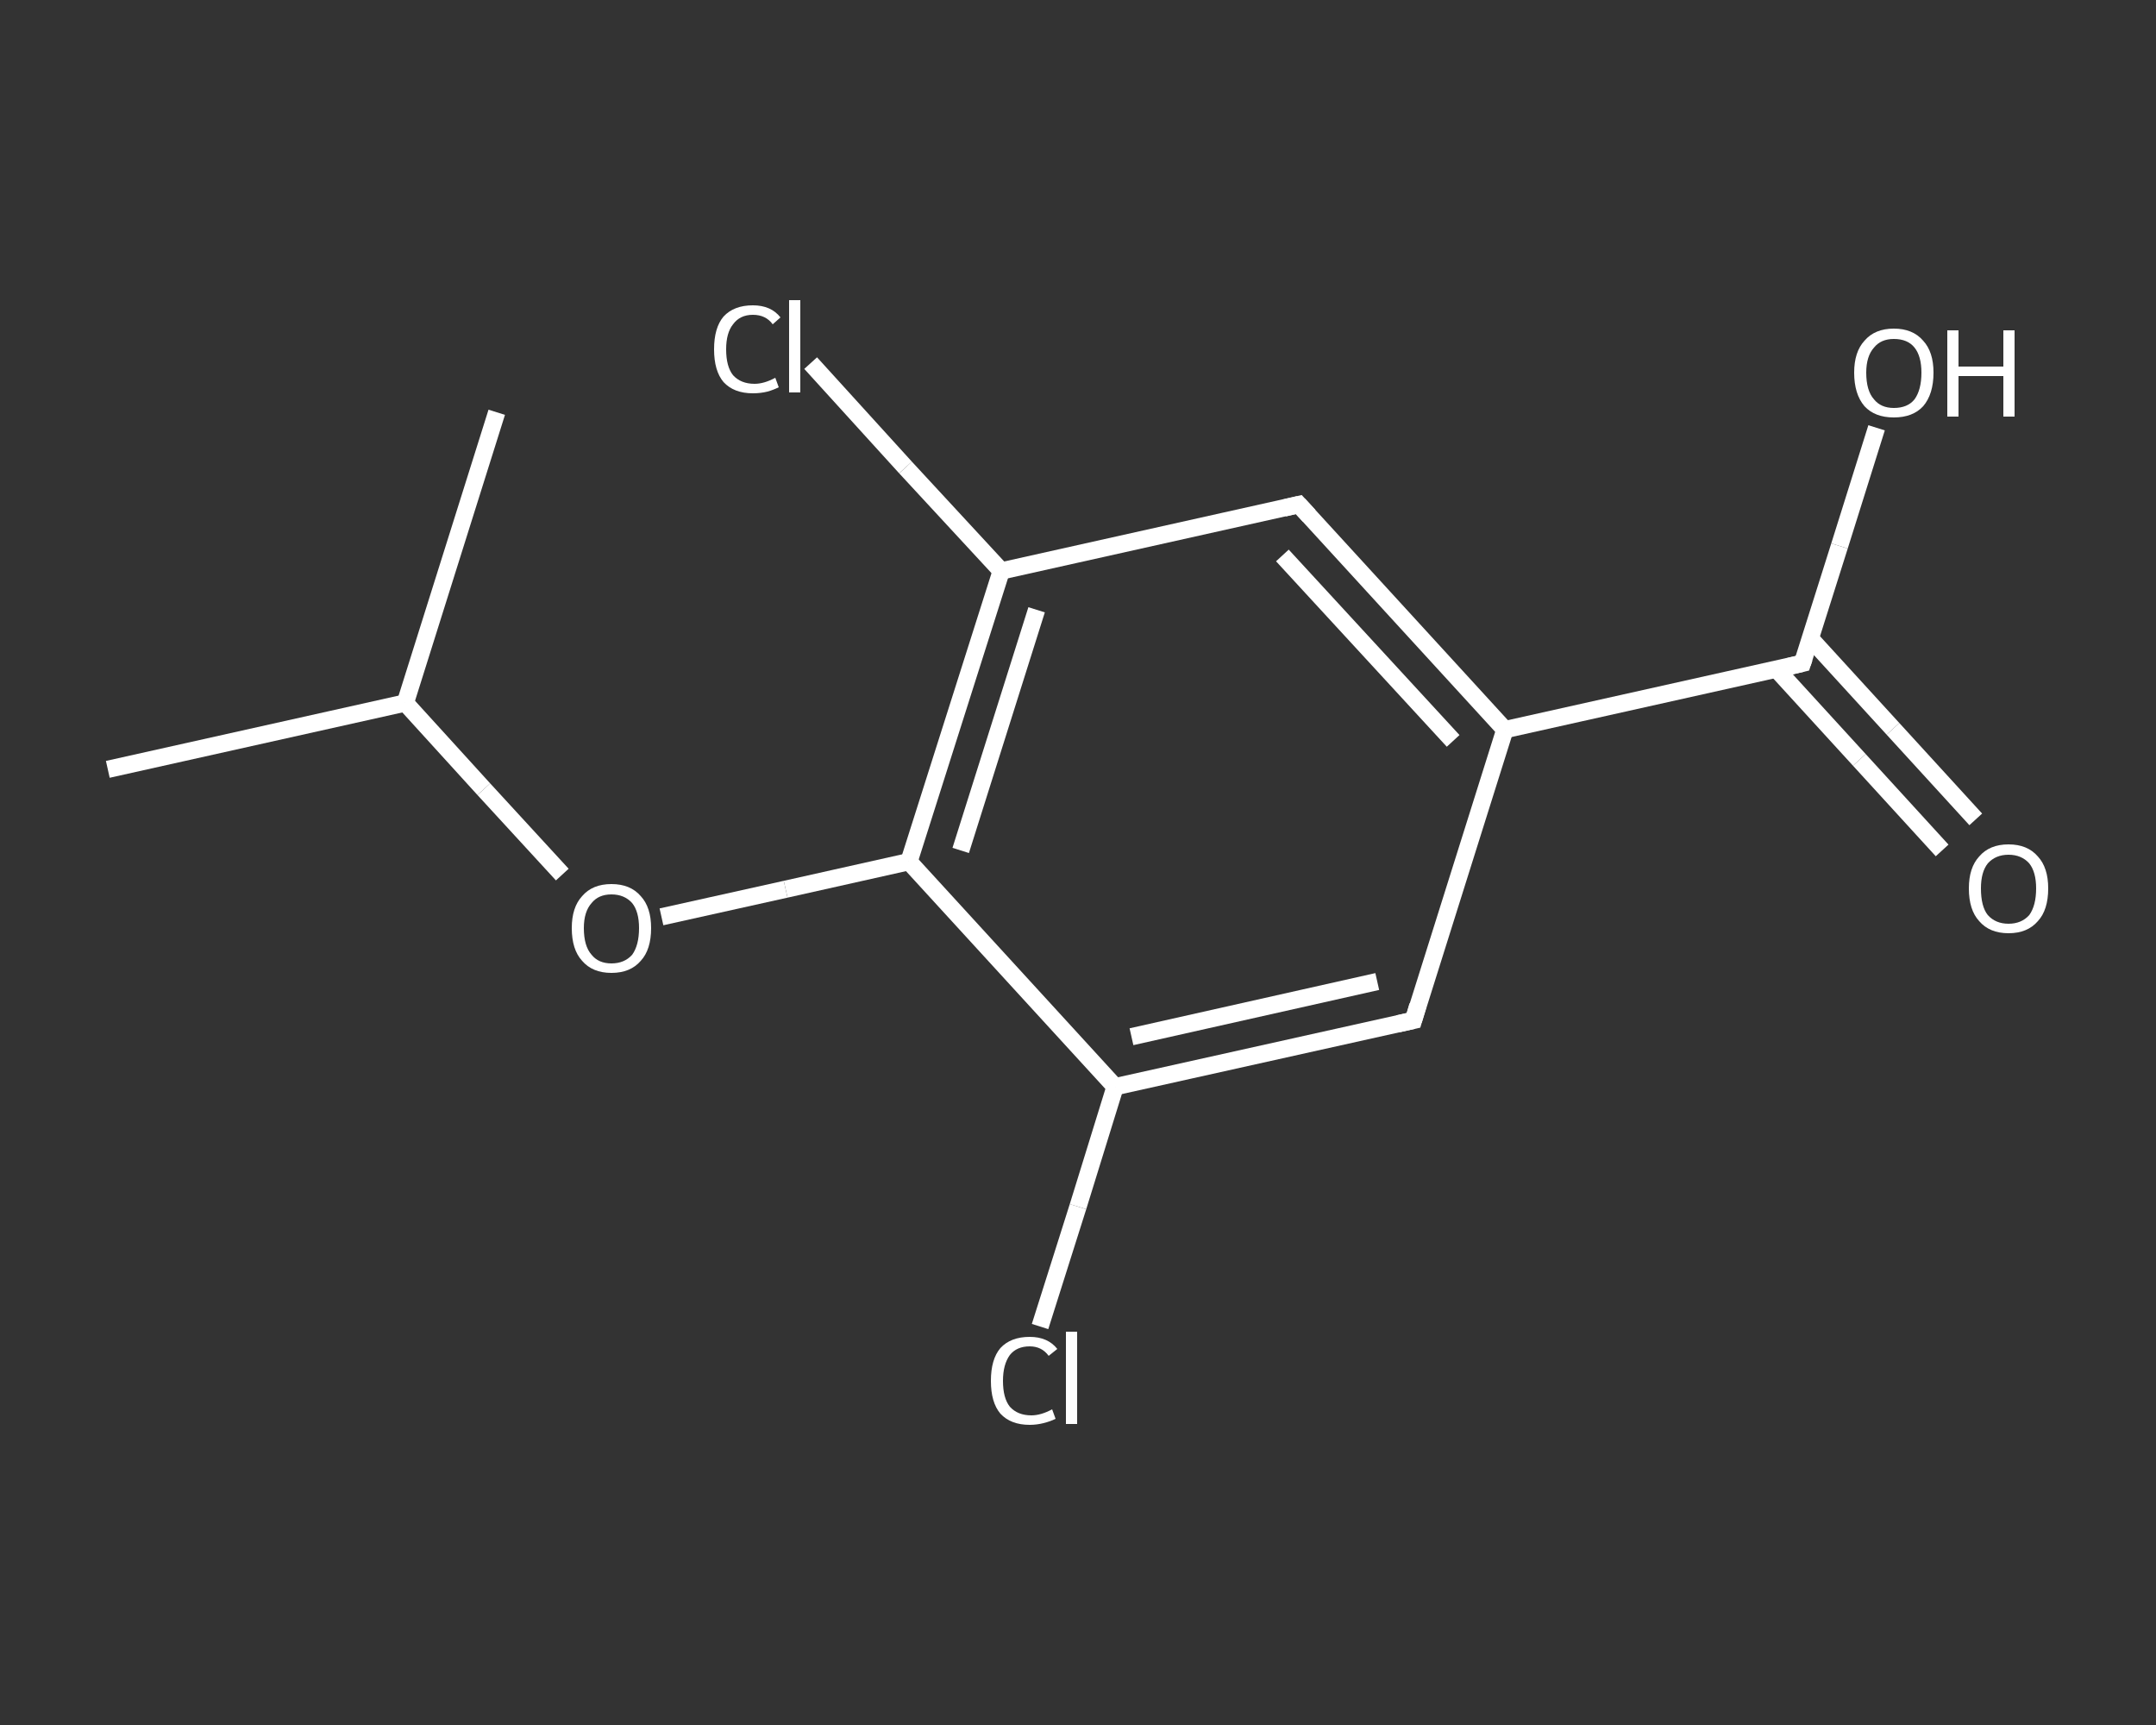 <?xml version='1.0' encoding='iso-8859-1'?>
<svg version='1.1' baseProfile='full'
              xmlns='http://www.w3.org/2000/svg'
                      xmlns:rdkit='http://www.rdkit.org/xml'
                      xmlns:xlink='http://www.w3.org/1999/xlink'
                  xml:space='preserve'
width='250px' height='200px' viewBox='0 0 250 200'>
<rect x="0" y="0" width="250" height="200" fill="#333333" stroke="none"/>
<!-- END OF HEADER -->
<rect style='opacity:1.0;fill:transparent;stroke:none' width='250.0' height='200.0' x='0.0' y='0.0'> </rect>
<path class='bond-0 atom-0 atom-1' d='M 12.5,89.2 L 47.0,81.5' style='fill:none;fill-rule:evenodd;stroke:#FFFFFF;stroke-width:2.0px;stroke-linecap:butt;stroke-linejoin:miter;stroke-opacity:1' />
<path class='bond-1 atom-1 atom-2' d='M 47.0,81.5 L 57.6,47.8' style='fill:none;fill-rule:evenodd;stroke:#FFFFFF;stroke-width:2.0px;stroke-linecap:butt;stroke-linejoin:miter;stroke-opacity:1' />
<path class='bond-2 atom-1 atom-3' d='M 47.0,81.5 L 56.1,91.5' style='fill:none;fill-rule:evenodd;stroke:#FFFFFF;stroke-width:2.0px;stroke-linecap:butt;stroke-linejoin:miter;stroke-opacity:1' />
<path class='bond-2 atom-1 atom-3' d='M 56.1,91.5 L 65.2,101.4' style='fill:none;fill-rule:evenodd;stroke:#FFFFFF;stroke-width:2.0px;stroke-linecap:butt;stroke-linejoin:miter;stroke-opacity:1' />
<path class='bond-3 atom-3 atom-4' d='M 76.7,106.3 L 91.1,103.1' style='fill:none;fill-rule:evenodd;stroke:#FFFFFF;stroke-width:2.0px;stroke-linecap:butt;stroke-linejoin:miter;stroke-opacity:1' />
<path class='bond-3 atom-3 atom-4' d='M 91.1,103.1 L 105.4,99.9' style='fill:none;fill-rule:evenodd;stroke:#FFFFFF;stroke-width:2.0px;stroke-linecap:butt;stroke-linejoin:miter;stroke-opacity:1' />
<path class='bond-4 atom-4 atom-5' d='M 105.4,99.9 L 116.1,66.2' style='fill:none;fill-rule:evenodd;stroke:#FFFFFF;stroke-width:2.0px;stroke-linecap:butt;stroke-linejoin:miter;stroke-opacity:1' />
<path class='bond-4 atom-4 atom-5' d='M 111.4,98.6 L 120.2,70.7' style='fill:none;fill-rule:evenodd;stroke:#FFFFFF;stroke-width:2.0px;stroke-linecap:butt;stroke-linejoin:miter;stroke-opacity:1' />
<path class='bond-5 atom-5 atom-6' d='M 116.1,66.2 L 105.0,54.2' style='fill:none;fill-rule:evenodd;stroke:#FFFFFF;stroke-width:2.0px;stroke-linecap:butt;stroke-linejoin:miter;stroke-opacity:1' />
<path class='bond-5 atom-5 atom-6' d='M 105.0,54.2 L 94.0,42.1' style='fill:none;fill-rule:evenodd;stroke:#FFFFFF;stroke-width:2.0px;stroke-linecap:butt;stroke-linejoin:miter;stroke-opacity:1' />
<path class='bond-6 atom-5 atom-7' d='M 116.1,66.2 L 150.6,58.5' style='fill:none;fill-rule:evenodd;stroke:#FFFFFF;stroke-width:2.0px;stroke-linecap:butt;stroke-linejoin:miter;stroke-opacity:1' />
<path class='bond-7 atom-7 atom-8' d='M 150.6,58.5 L 174.5,84.6' style='fill:none;fill-rule:evenodd;stroke:#FFFFFF;stroke-width:2.0px;stroke-linecap:butt;stroke-linejoin:miter;stroke-opacity:1' />
<path class='bond-7 atom-7 atom-8' d='M 148.7,64.4 L 168.5,85.9' style='fill:none;fill-rule:evenodd;stroke:#FFFFFF;stroke-width:2.0px;stroke-linecap:butt;stroke-linejoin:miter;stroke-opacity:1' />
<path class='bond-8 atom-8 atom-9' d='M 174.5,84.6 L 209.0,76.9' style='fill:none;fill-rule:evenodd;stroke:#FFFFFF;stroke-width:2.0px;stroke-linecap:butt;stroke-linejoin:miter;stroke-opacity:1' />
<path class='bond-9 atom-9 atom-10' d='M 206.0,77.6 L 215.6,88.1' style='fill:none;fill-rule:evenodd;stroke:#FFFFFF;stroke-width:2.0px;stroke-linecap:butt;stroke-linejoin:miter;stroke-opacity:1' />
<path class='bond-9 atom-9 atom-10' d='M 215.6,88.1 L 225.2,98.6' style='fill:none;fill-rule:evenodd;stroke:#FFFFFF;stroke-width:2.0px;stroke-linecap:butt;stroke-linejoin:miter;stroke-opacity:1' />
<path class='bond-9 atom-9 atom-10' d='M 209.9,74.0 L 219.5,84.5' style='fill:none;fill-rule:evenodd;stroke:#FFFFFF;stroke-width:2.0px;stroke-linecap:butt;stroke-linejoin:miter;stroke-opacity:1' />
<path class='bond-9 atom-9 atom-10' d='M 219.5,84.5 L 229.1,95.0' style='fill:none;fill-rule:evenodd;stroke:#FFFFFF;stroke-width:2.0px;stroke-linecap:butt;stroke-linejoin:miter;stroke-opacity:1' />
<path class='bond-10 atom-9 atom-11' d='M 209.0,76.9 L 213.3,63.3' style='fill:none;fill-rule:evenodd;stroke:#FFFFFF;stroke-width:2.0px;stroke-linecap:butt;stroke-linejoin:miter;stroke-opacity:1' />
<path class='bond-10 atom-9 atom-11' d='M 213.3,63.3 L 217.6,49.6' style='fill:none;fill-rule:evenodd;stroke:#FFFFFF;stroke-width:2.0px;stroke-linecap:butt;stroke-linejoin:miter;stroke-opacity:1' />
<path class='bond-11 atom-8 atom-12' d='M 174.5,84.6 L 163.9,118.3' style='fill:none;fill-rule:evenodd;stroke:#FFFFFF;stroke-width:2.0px;stroke-linecap:butt;stroke-linejoin:miter;stroke-opacity:1' />
<path class='bond-12 atom-12 atom-13' d='M 163.9,118.3 L 129.3,126.0' style='fill:none;fill-rule:evenodd;stroke:#FFFFFF;stroke-width:2.0px;stroke-linecap:butt;stroke-linejoin:miter;stroke-opacity:1' />
<path class='bond-12 atom-12 atom-13' d='M 159.7,113.8 L 131.2,120.2' style='fill:none;fill-rule:evenodd;stroke:#FFFFFF;stroke-width:2.0px;stroke-linecap:butt;stroke-linejoin:miter;stroke-opacity:1' />
<path class='bond-13 atom-13 atom-14' d='M 129.3,126.0 L 125.0,139.9' style='fill:none;fill-rule:evenodd;stroke:#FFFFFF;stroke-width:2.0px;stroke-linecap:butt;stroke-linejoin:miter;stroke-opacity:1' />
<path class='bond-13 atom-13 atom-14' d='M 125.0,139.9 L 120.6,153.8' style='fill:none;fill-rule:evenodd;stroke:#FFFFFF;stroke-width:2.0px;stroke-linecap:butt;stroke-linejoin:miter;stroke-opacity:1' />
<path class='bond-14 atom-13 atom-4' d='M 129.3,126.0 L 105.4,99.9' style='fill:none;fill-rule:evenodd;stroke:#FFFFFF;stroke-width:2.0px;stroke-linecap:butt;stroke-linejoin:miter;stroke-opacity:1' />
<path d='M 148.9,58.9 L 150.6,58.5 L 151.8,59.8' style='fill:none;stroke:#FFFFFF;stroke-width:2.0px;stroke-linecap:butt;stroke-linejoin:miter;stroke-opacity:1;' />
<path d='M 207.3,77.3 L 209.0,76.9 L 209.2,76.3' style='fill:none;stroke:#FFFFFF;stroke-width:2.0px;stroke-linecap:butt;stroke-linejoin:miter;stroke-opacity:1;' />
<path d='M 164.4,116.6 L 163.9,118.3 L 162.1,118.7' style='fill:none;stroke:#FFFFFF;stroke-width:2.0px;stroke-linecap:butt;stroke-linejoin:miter;stroke-opacity:1;' />
<path class='atom-3' d='M 66.3 107.6
Q 66.3 105.2, 67.5 103.9
Q 68.7 102.5, 70.9 102.5
Q 73.1 102.5, 74.3 103.9
Q 75.5 105.2, 75.5 107.6
Q 75.5 110.1, 74.3 111.4
Q 73.1 112.8, 70.9 112.8
Q 68.7 112.8, 67.5 111.4
Q 66.3 110.1, 66.3 107.6
M 70.9 111.7
Q 72.4 111.7, 73.3 110.7
Q 74.1 109.6, 74.1 107.6
Q 74.1 105.7, 73.3 104.7
Q 72.4 103.7, 70.9 103.7
Q 69.4 103.7, 68.6 104.7
Q 67.7 105.7, 67.7 107.6
Q 67.7 109.7, 68.6 110.7
Q 69.4 111.7, 70.9 111.7
' fill='#FFFFFF'/>
<path class='atom-6' d='M 82.8 40.5
Q 82.8 38.0, 83.9 36.7
Q 85.1 35.4, 87.3 35.4
Q 89.4 35.4, 90.5 36.8
L 89.6 37.6
Q 88.8 36.5, 87.3 36.5
Q 85.8 36.5, 85.0 37.6
Q 84.2 38.6, 84.2 40.5
Q 84.2 42.5, 85.0 43.5
Q 85.9 44.5, 87.5 44.5
Q 88.6 44.5, 89.9 43.8
L 90.3 44.9
Q 89.7 45.2, 89.0 45.4
Q 88.2 45.6, 87.3 45.6
Q 85.1 45.6, 83.9 44.3
Q 82.8 43.0, 82.8 40.5
' fill='#FFFFFF'/>
<path class='atom-6' d='M 91.5 34.8
L 92.8 34.8
L 92.8 45.5
L 91.5 45.5
L 91.5 34.8
' fill='#FFFFFF'/>
<path class='atom-10' d='M 228.3 103.0
Q 228.3 100.6, 229.5 99.3
Q 230.7 97.9, 232.9 97.9
Q 235.1 97.9, 236.3 99.3
Q 237.5 100.6, 237.5 103.0
Q 237.5 105.5, 236.3 106.8
Q 235.1 108.2, 232.9 108.2
Q 230.7 108.2, 229.5 106.8
Q 228.3 105.5, 228.3 103.0
M 232.9 107.1
Q 234.4 107.1, 235.3 106.1
Q 236.1 105.0, 236.1 103.0
Q 236.1 101.1, 235.3 100.1
Q 234.4 99.1, 232.9 99.1
Q 231.4 99.1, 230.5 100.1
Q 229.7 101.1, 229.7 103.0
Q 229.7 105.1, 230.5 106.1
Q 231.4 107.1, 232.9 107.1
' fill='#FFFFFF'/>
<path class='atom-11' d='M 215.0 43.2
Q 215.0 40.8, 216.2 39.5
Q 217.4 38.1, 219.6 38.1
Q 221.8 38.1, 223.0 39.5
Q 224.2 40.8, 224.2 43.2
Q 224.2 45.7, 223.0 47.1
Q 221.8 48.4, 219.6 48.4
Q 217.4 48.4, 216.2 47.1
Q 215.0 45.7, 215.0 43.2
M 219.6 47.3
Q 221.2 47.3, 222.0 46.3
Q 222.8 45.2, 222.8 43.2
Q 222.8 41.3, 222.0 40.3
Q 221.2 39.3, 219.6 39.3
Q 218.1 39.3, 217.3 40.3
Q 216.4 41.3, 216.4 43.2
Q 216.4 45.3, 217.3 46.3
Q 218.1 47.3, 219.6 47.3
' fill='#FFFFFF'/>
<path class='atom-11' d='M 225.8 38.3
L 227.1 38.3
L 227.1 42.5
L 232.3 42.5
L 232.3 38.3
L 233.6 38.3
L 233.6 48.3
L 232.3 48.3
L 232.3 43.6
L 227.1 43.6
L 227.1 48.3
L 225.8 48.3
L 225.8 38.3
' fill='#FFFFFF'/>
<path class='atom-14' d='M 114.9 160.1
Q 114.9 157.6, 116.0 156.3
Q 117.2 155.0, 119.4 155.0
Q 121.5 155.0, 122.6 156.4
L 121.6 157.2
Q 120.8 156.1, 119.4 156.1
Q 117.9 156.1, 117.1 157.1
Q 116.3 158.2, 116.3 160.1
Q 116.3 162.1, 117.1 163.1
Q 118.0 164.1, 119.6 164.1
Q 120.7 164.1, 122.0 163.4
L 122.4 164.5
Q 121.8 164.8, 121.0 165.0
Q 120.2 165.2, 119.4 165.2
Q 117.2 165.2, 116.0 163.9
Q 114.9 162.6, 114.9 160.1
' fill='#FFFFFF'/>
<path class='atom-14' d='M 123.6 154.4
L 124.9 154.4
L 124.9 165.1
L 123.6 165.1
L 123.6 154.4
' fill='#FFFFFF'/>
</svg>

